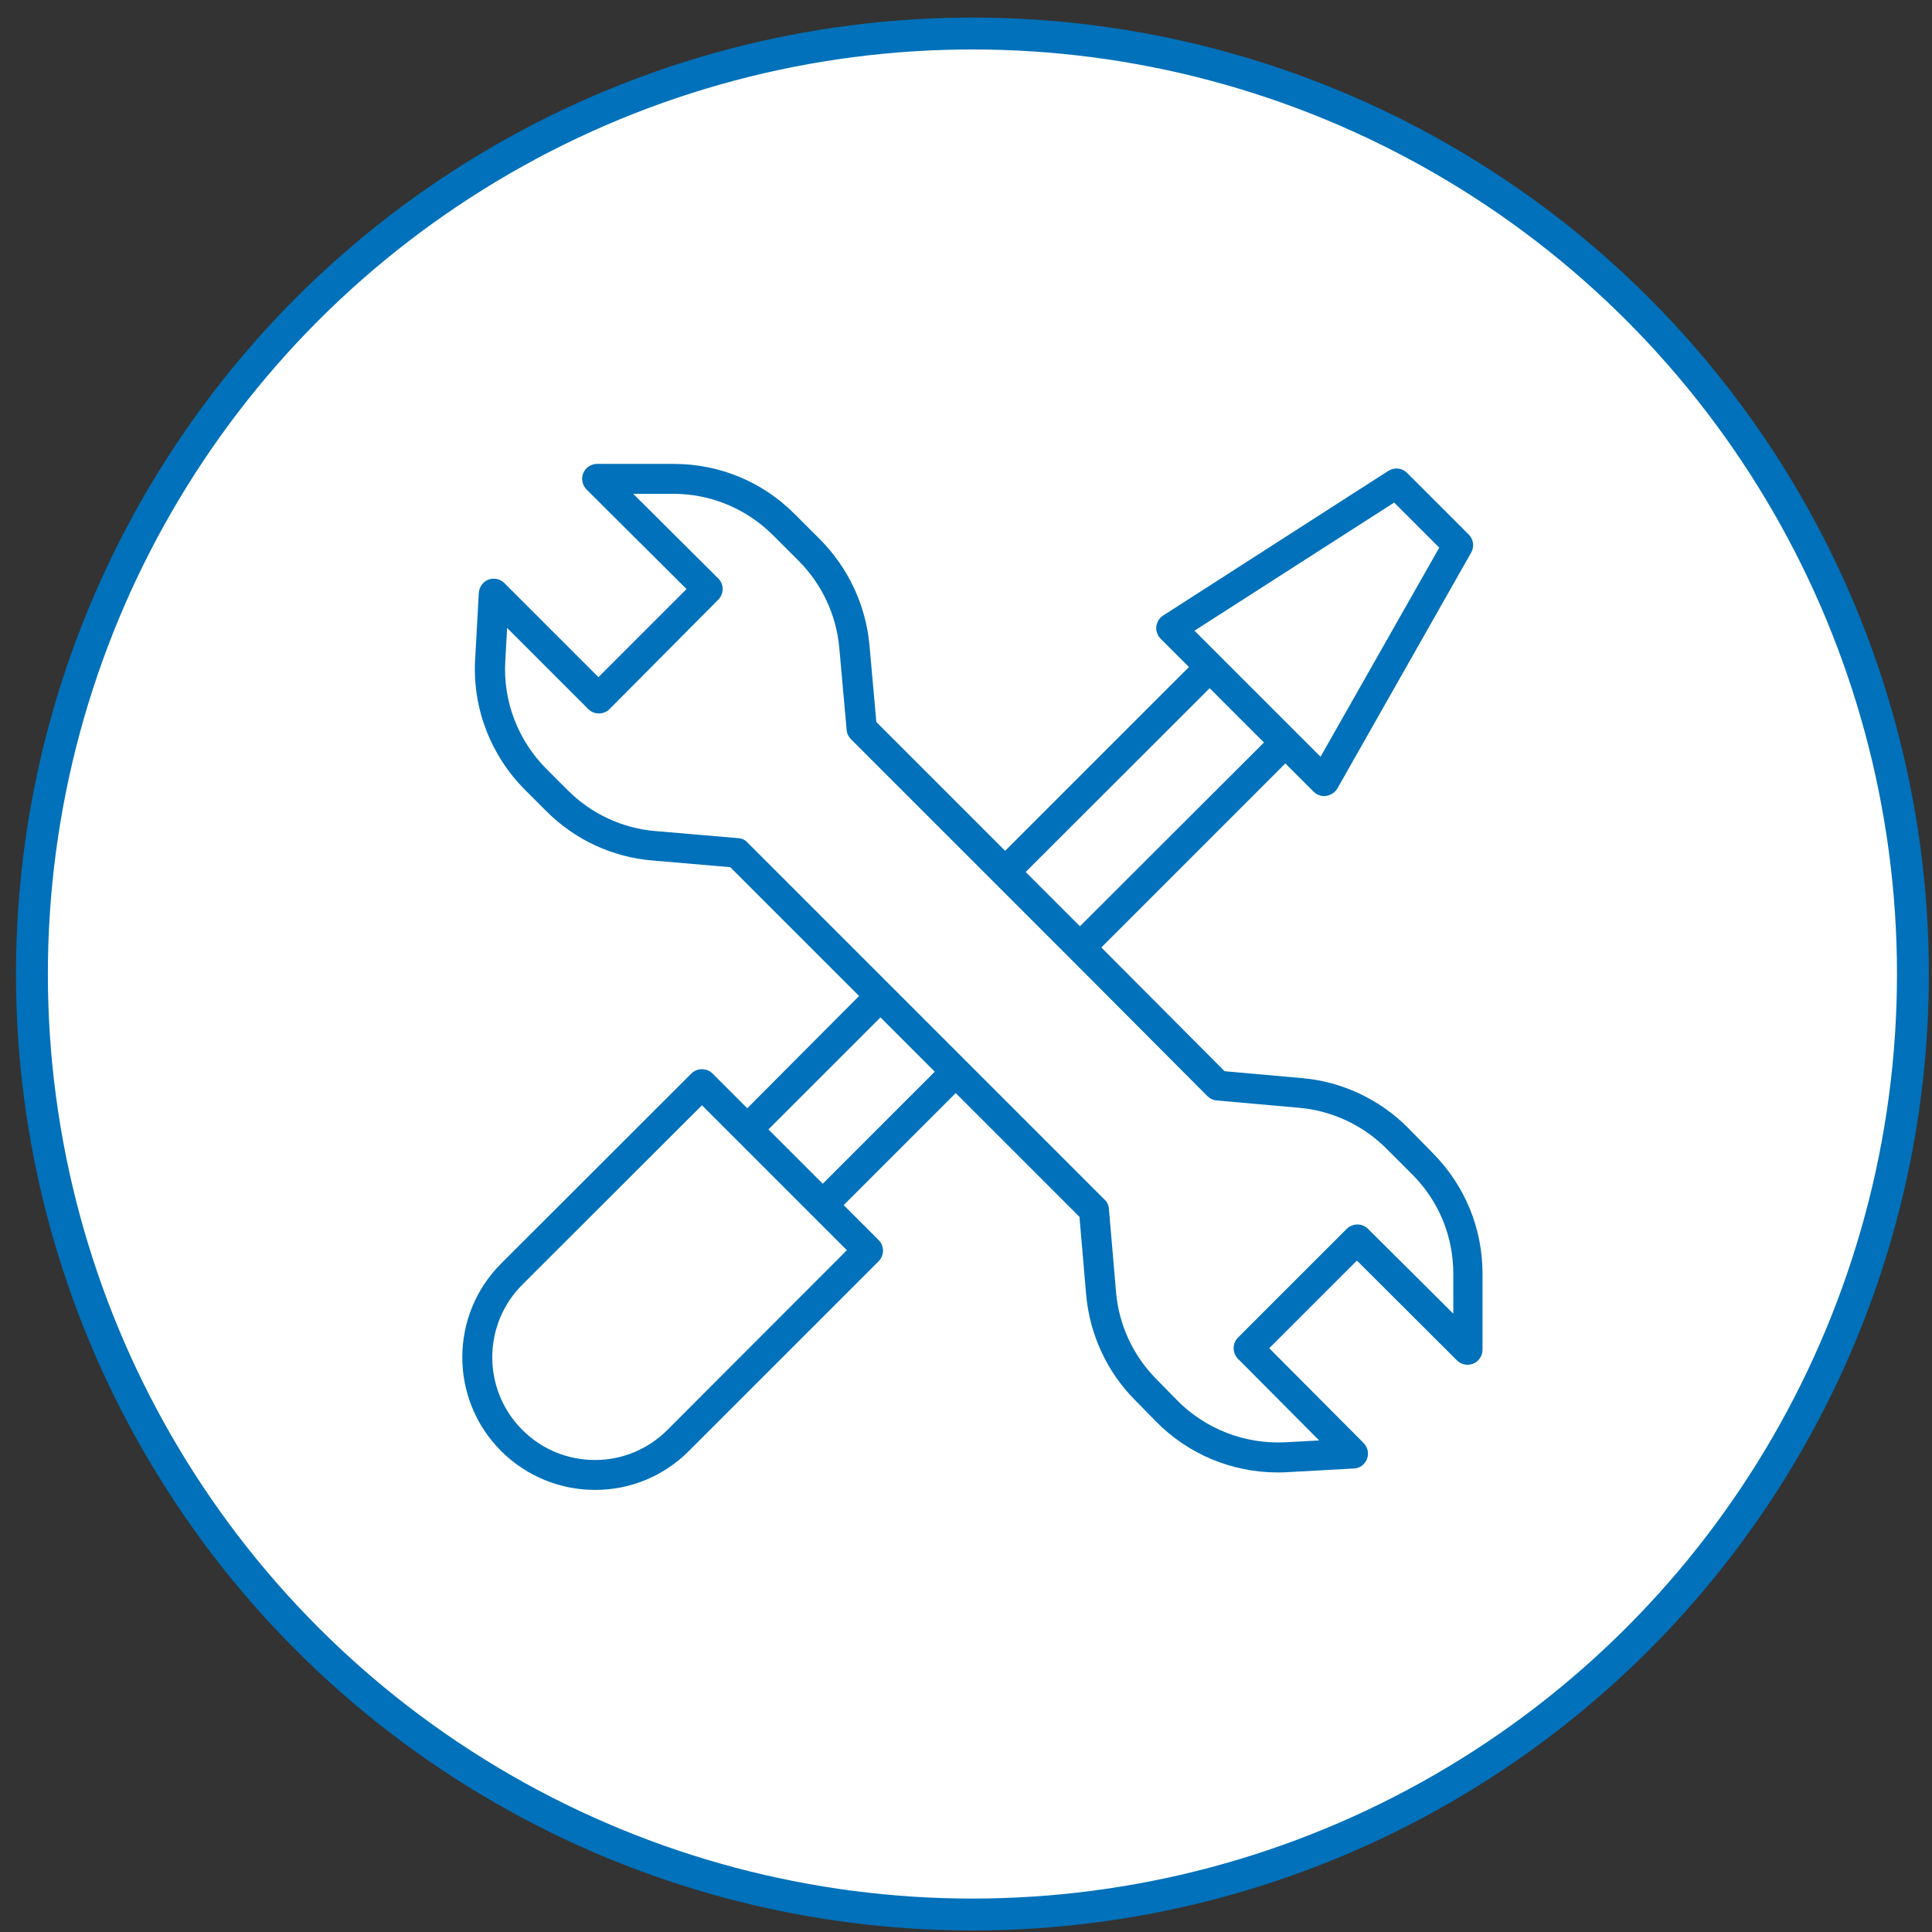 <svg width="101" height="101" viewBox="0 0 101 101" fill="none" xmlns="http://www.w3.org/2000/svg">
<rect x="0" y="0" width="101" height="101" fill="#333333" stroke="none"/>
<circle cx="50.836" cy="50.919" r="49.167" fill="white" stroke="#0071BA" stroke-width="1.667"/>
<path d="M37.25 56.121C36.949 55.821 36.444 55.821 36.144 56.121L26.198 66.055C23.492 68.761 23.492 73.15 26.198 75.856C27.545 77.203 29.325 77.889 31.105 77.889C32.885 77.889 34.652 77.215 35.999 75.868L45.933 65.935C46.077 65.79 46.161 65.586 46.161 65.381C46.161 65.177 46.077 64.972 45.933 64.828L44.105 63L49.962 57.144L56.432 63.614L56.781 67.678C56.961 69.747 57.863 71.707 59.318 73.174L60.437 74.317C62.12 76.025 64.405 76.975 66.786 76.975C66.943 76.975 67.111 76.975 67.267 76.963L70.779 76.77C71.092 76.758 71.356 76.554 71.465 76.265C71.573 75.977 71.501 75.652 71.284 75.435L66.353 70.481L70.936 65.899L76.167 71.118C76.395 71.346 76.732 71.407 77.021 71.286C77.309 71.166 77.502 70.877 77.502 70.565V66.584C77.502 64.203 76.576 61.966 74.892 60.27L73.581 58.935C72.102 57.456 70.142 56.542 68.073 56.362L64.02 56.001L57.574 49.531L67.195 39.91L68.674 41.389C68.819 41.533 69.023 41.618 69.228 41.618C69.264 41.618 69.3 41.618 69.336 41.606C69.576 41.569 69.793 41.425 69.913 41.221L76.912 28.882C77.081 28.581 77.033 28.196 76.78 27.944L73.557 24.721C73.293 24.456 72.896 24.42 72.583 24.613L60.809 32.177C60.605 32.309 60.485 32.514 60.449 32.754C60.425 32.995 60.509 33.223 60.677 33.392L62.156 34.871L52.547 44.48L45.813 37.745L45.452 33.716C45.26 31.636 44.346 29.688 42.878 28.208L41.531 26.861C39.848 25.178 37.611 24.252 35.218 24.252H31.213C30.9 24.252 30.611 24.444 30.491 24.733C30.371 25.021 30.443 25.358 30.66 25.587L35.891 30.794L31.285 35.4L26.366 30.481C26.15 30.265 25.825 30.193 25.536 30.301C25.248 30.409 25.055 30.686 25.031 30.986L24.839 34.486C24.695 37.024 25.657 39.501 27.449 41.293L28.579 42.423C30.058 43.903 32.031 44.817 34.111 44.985L38.176 45.334L44.911 52.068L39.066 57.937L37.25 56.121ZM72.884 26.272L75.241 28.629L69.035 39.561L62.445 32.971L72.884 26.272ZM63.239 35.977L66.077 38.816L56.456 48.424L53.618 45.586L63.239 35.977ZM38.609 43.818L34.255 43.446C32.536 43.301 30.912 42.544 29.698 41.329L28.567 40.199C27.088 38.719 26.294 36.675 26.414 34.582L26.511 32.826L30.756 37.072C31.056 37.372 31.562 37.372 31.862 37.072L37.551 31.347C37.695 31.203 37.779 30.998 37.779 30.794C37.779 30.59 37.695 30.385 37.551 30.241L33.101 25.815H35.194C37.154 25.815 39.006 26.585 40.401 27.968L41.748 29.315C42.962 30.529 43.72 32.141 43.876 33.861L44.261 38.166C44.273 38.346 44.358 38.515 44.49 38.647L55.915 50.072L63.118 57.3C63.251 57.432 63.419 57.516 63.599 57.528L67.929 57.913C69.649 58.069 71.26 58.827 72.475 60.042L73.822 61.389C75.217 62.784 75.975 64.624 75.975 66.596V68.677L71.513 64.239C71.212 63.938 70.719 63.938 70.406 64.239L64.718 69.927C64.417 70.228 64.417 70.721 64.718 71.034L68.963 75.303L67.195 75.399C65.091 75.507 63.034 74.714 61.555 73.222L60.437 72.08C59.234 70.865 58.488 69.254 58.344 67.546L57.971 63.193C57.959 63.012 57.875 62.832 57.743 62.712L50.515 55.484L48.41 53.379L39.09 44.059C38.97 43.915 38.789 43.83 38.609 43.818ZM34.893 74.75C33.883 75.76 32.536 76.325 31.105 76.325C29.674 76.325 28.326 75.772 27.304 74.75C25.212 72.657 25.212 69.254 27.304 67.161L36.697 57.781L38.501 59.585L38.513 59.597L42.445 63.529L42.457 63.541L44.273 65.357L34.893 74.75ZM46.029 53.187L48.867 56.025L43.011 61.882L40.172 59.044L46.029 53.187Z" fill="#0071BA"/>
</svg>

